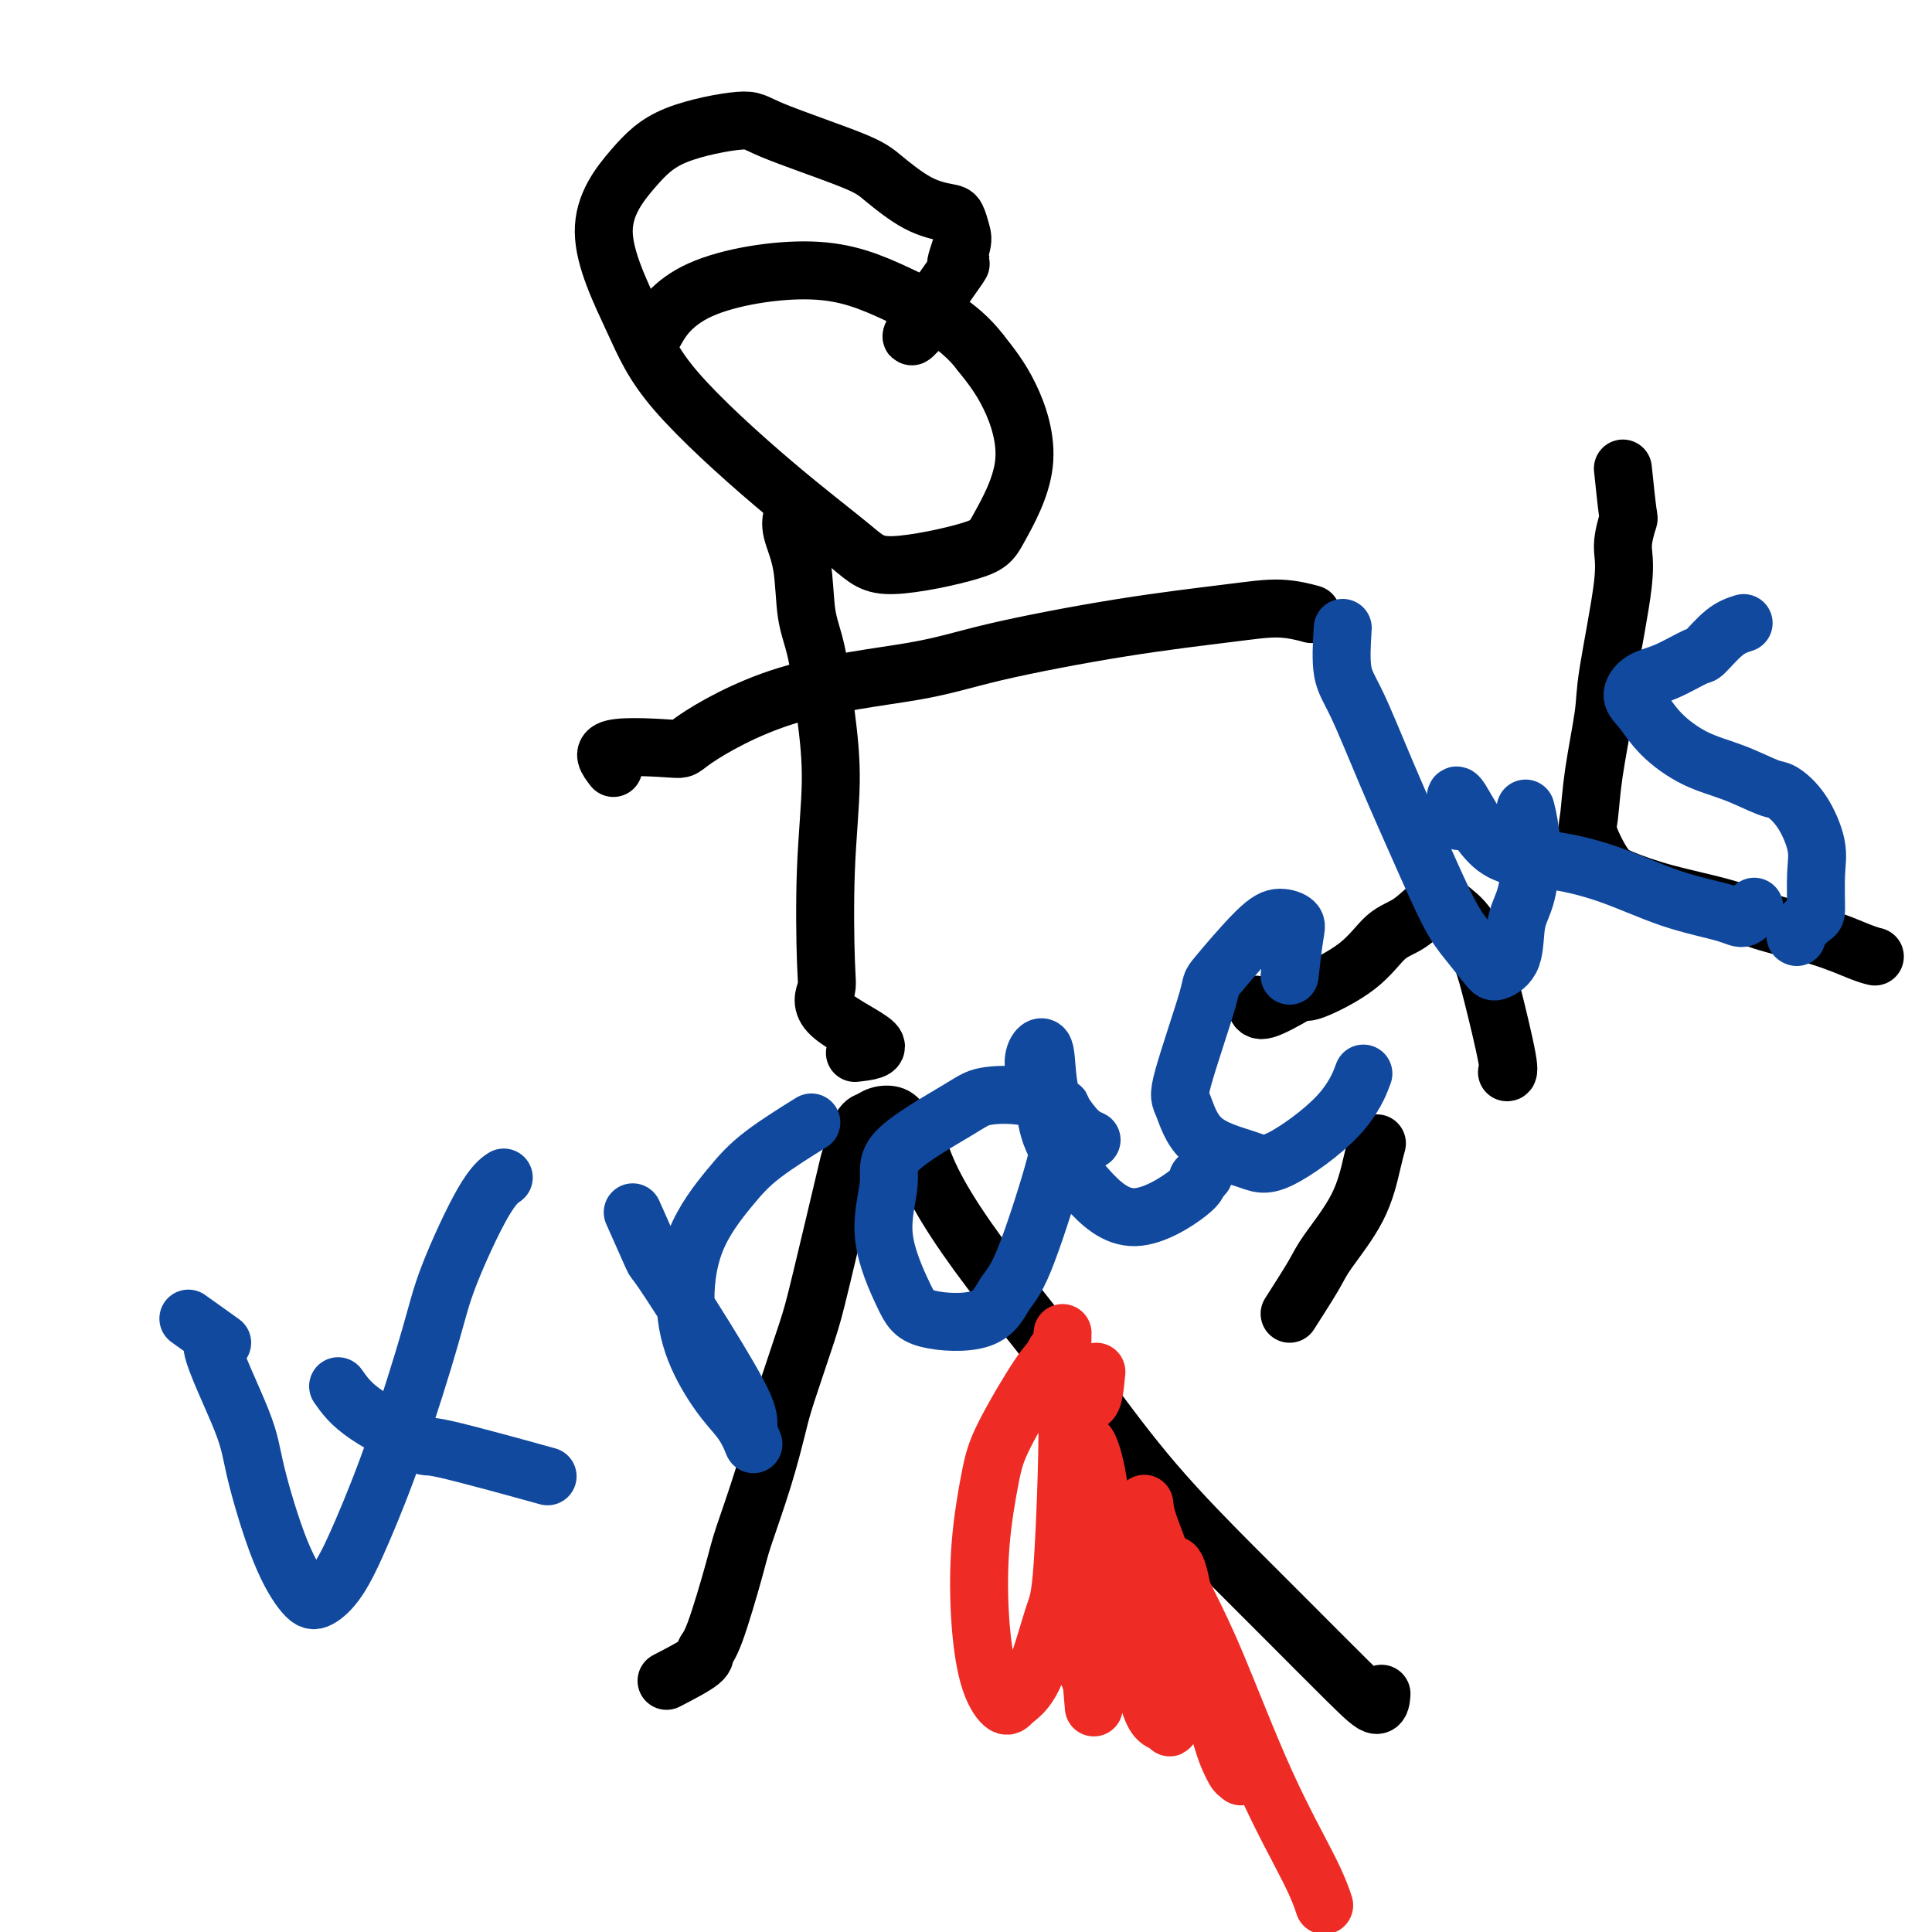 <svg viewBox='0 0 400 400' version='1.1' xmlns='http://www.w3.org/2000/svg' xmlns:xlink='http://www.w3.org/1999/xlink'><g fill='none' stroke='#000000' stroke-width='12' stroke-linecap='round' stroke-linejoin='round'><path d='M138,348c2.876,-1.490 5.752,-2.979 7,-4c1.248,-1.021 0.869,-1.573 1,-2c0.131,-0.427 0.774,-0.729 2,-4c1.226,-3.271 3.036,-9.512 4,-13c0.964,-3.488 1.081,-4.224 2,-7c0.919,-2.776 2.641,-7.591 4,-12c1.359,-4.409 2.354,-8.414 3,-11c0.646,-2.586 0.942,-3.755 2,-7c1.058,-3.245 2.878,-8.565 4,-12c1.122,-3.435 1.547,-4.986 3,-11c1.453,-6.014 3.935,-16.490 5,-21c1.065,-4.510 0.712,-3.052 1,-4c0.288,-0.948 1.218,-4.301 2,-6c0.782,-1.699 1.416,-1.744 2,-2c0.584,-0.256 1.119,-0.723 2,-1c0.881,-0.277 2.109,-0.365 3,0c0.891,0.365 1.446,1.182 2,2'/><path d='M187,233c2.101,0.984 2.852,3.944 4,7c1.148,3.056 2.693,6.209 5,10c2.307,3.791 5.377,8.220 9,13c3.623,4.780 7.798,9.912 11,14c3.202,4.088 5.430,7.131 9,12c3.570,4.869 8.484,11.563 14,18c5.516,6.437 11.636,12.618 16,17c4.364,4.382 6.973,6.967 11,11c4.027,4.033 9.471,9.514 13,13c3.529,3.486 5.142,4.977 6,5c0.858,0.023 0.959,-1.422 1,-2c0.041,-0.578 0.020,-0.289 0,0'/><path d='M177,218c2.679,-0.301 5.358,-0.603 4,-2c-1.358,-1.397 -6.752,-3.891 -9,-6c-2.248,-2.109 -1.351,-3.835 -1,-5c0.351,-1.165 0.155,-1.770 0,-6c-0.155,-4.230 -0.269,-12.086 0,-19c0.269,-6.914 0.922,-12.885 1,-18c0.078,-5.115 -0.417,-9.372 -1,-14c-0.583,-4.628 -1.252,-9.626 -2,-13c-0.748,-3.374 -1.573,-5.125 -2,-8c-0.427,-2.875 -0.454,-6.875 -1,-10c-0.546,-3.125 -1.610,-5.374 -2,-7c-0.390,-1.626 -0.105,-2.630 0,-3c0.105,-0.370 0.030,-0.106 0,0c-0.030,0.106 -0.015,0.053 0,0'/><path d='M194,64c-3.140,3.583 -6.280,7.166 -5,5c1.280,-2.166 6.981,-10.079 9,-13c2.019,-2.921 0.356,-0.848 0,-1c-0.356,-0.152 0.596,-2.527 1,-4c0.404,-1.473 0.260,-2.043 0,-3c-0.260,-0.957 -0.638,-2.301 -1,-3c-0.362,-0.699 -0.710,-0.754 -2,-1c-1.290,-0.246 -3.523,-0.684 -6,-2c-2.477,-1.316 -5.199,-3.509 -7,-5c-1.801,-1.491 -2.680,-2.281 -7,-4c-4.320,-1.719 -12.081,-4.368 -16,-6c-3.919,-1.632 -3.995,-2.248 -7,-2c-3.005,0.248 -8.939,1.360 -13,3c-4.061,1.640 -6.251,3.808 -9,7c-2.749,3.192 -6.059,7.406 -6,13c0.059,5.594 3.488,12.566 6,18c2.512,5.434 4.109,9.328 9,15c4.891,5.672 13.078,13.122 20,19c6.922,5.878 12.579,10.183 16,13c3.421,2.817 4.605,4.146 9,4c4.395,-0.146 12.001,-1.769 16,-3c3.999,-1.231 4.392,-2.072 6,-5c1.608,-2.928 4.433,-7.942 5,-13c0.567,-5.058 -1.124,-10.159 -3,-14c-1.876,-3.841 -3.938,-6.420 -6,-9'/><path d='M203,73c-4.485,-5.942 -11.199,-9.297 -17,-12c-5.801,-2.703 -10.689,-4.756 -18,-5c-7.311,-0.244 -17.045,1.319 -23,4c-5.955,2.681 -8.130,6.480 -9,8c-0.870,1.520 -0.435,0.760 0,0'/><path d='M127,159c-1.312,-1.687 -2.624,-3.375 0,-4c2.624,-0.625 9.182,-0.189 12,0c2.818,0.189 1.894,0.129 5,-2c3.106,-2.129 10.242,-6.328 19,-9c8.758,-2.672 19.138,-3.817 26,-5c6.862,-1.183 10.207,-2.404 17,-4c6.793,-1.596 17.033,-3.566 26,-5c8.967,-1.434 16.661,-2.333 22,-3c5.339,-0.667 8.322,-1.103 11,-1c2.678,0.103 5.051,0.744 6,1c0.949,0.256 0.475,0.128 0,0'/></g>
<g fill='none' stroke='#EE2B24' stroke-width='12' stroke-linecap='round' stroke-linejoin='round'><path d='M227,284c-0.329,3.545 -0.658,7.090 -2,6c-1.342,-1.090 -3.696,-6.816 -5,-9c-1.304,-2.184 -1.558,-0.826 -2,0c-0.442,0.826 -1.072,1.121 -3,4c-1.928,2.879 -5.153,8.341 -7,12c-1.847,3.659 -2.317,5.514 -3,9c-0.683,3.486 -1.580,8.603 -2,14c-0.420,5.397 -0.364,11.074 0,16c0.364,4.926 1.035,9.100 2,12c0.965,2.900 2.222,4.526 3,5c0.778,0.474 1.075,-0.203 2,-1c0.925,-0.797 2.479,-1.713 4,-5c1.521,-3.287 3.010,-8.944 4,-12c0.990,-3.056 1.480,-3.510 2,-11c0.520,-7.490 1.071,-22.018 1,-30c-0.071,-7.982 -0.763,-9.420 -1,-12c-0.237,-2.580 -0.019,-6.303 0,-6c0.019,0.303 -0.163,4.630 0,7c0.163,2.370 0.670,2.781 1,8c0.330,5.219 0.483,15.247 1,21c0.517,5.753 1.396,7.233 2,11c0.604,3.767 0.932,9.822 1,14c0.068,4.178 -0.123,6.479 0,8c0.123,1.521 0.562,2.260 1,3'/><path d='M226,348c0.933,11.163 0.264,3.069 0,-2c-0.264,-5.069 -0.125,-7.114 0,-9c0.125,-1.886 0.236,-3.613 0,-9c-0.236,-5.387 -0.819,-14.435 -1,-19c-0.181,-4.565 0.041,-4.647 0,-6c-0.041,-1.353 -0.345,-3.978 0,-4c0.345,-0.022 1.341,2.559 2,6c0.659,3.441 0.983,7.743 2,13c1.017,5.257 2.727,11.469 4,16c1.273,4.531 2.108,7.381 3,11c0.892,3.619 1.841,8.006 3,10c1.159,1.994 2.528,1.593 3,2c0.472,0.407 0.046,1.621 0,-1c-0.046,-2.621 0.289,-9.079 0,-13c-0.289,-3.921 -1.201,-5.306 -2,-9c-0.799,-3.694 -1.485,-9.697 -2,-14c-0.515,-4.303 -0.860,-6.907 -1,-8c-0.140,-1.093 -0.077,-0.677 0,0c0.077,0.677 0.166,1.614 1,4c0.834,2.386 2.413,6.221 4,11c1.587,4.779 3.182,10.502 5,16c1.818,5.498 3.858,10.773 5,14c1.142,3.227 1.384,4.407 2,6c0.616,1.593 1.604,3.598 2,4c0.396,0.402 0.198,-0.799 0,-2'/><path d='M256,365c2.538,7.241 -0.618,-1.157 -3,-7c-2.382,-5.843 -3.990,-9.130 -5,-12c-1.010,-2.870 -1.423,-5.322 -2,-9c-0.577,-3.678 -1.320,-8.583 -2,-11c-0.680,-2.417 -1.297,-2.347 -1,-1c0.297,1.347 1.509,3.969 3,7c1.491,3.031 3.261,6.470 6,13c2.739,6.530 6.445,16.152 10,24c3.555,7.848 6.957,13.920 9,18c2.043,4.080 2.727,6.166 3,7c0.273,0.834 0.137,0.417 0,0'/></g>
<g fill='none' stroke='#000000' stroke-width='12' stroke-linecap='round' stroke-linejoin='round'><path d='M267,272c1.933,-3.024 3.867,-6.047 5,-8c1.133,-1.953 1.467,-2.835 3,-5c1.533,-2.165 4.267,-5.611 6,-9c1.733,-3.389 2.467,-6.720 3,-9c0.533,-2.280 0.867,-3.509 1,-4c0.133,-0.491 0.067,-0.246 0,0'/><path d='M260,208c0.227,0.724 0.454,1.449 2,1c1.546,-0.449 4.411,-2.071 6,-3c1.589,-0.929 1.900,-1.167 2,-1c0.100,0.167 -0.013,0.737 2,0c2.013,-0.737 6.151,-2.781 9,-5c2.849,-2.219 4.408,-4.614 6,-6c1.592,-1.386 3.218,-1.764 5,-3c1.782,-1.236 3.722,-3.330 5,-4c1.278,-0.670 1.895,0.083 3,1c1.105,0.917 2.699,1.997 4,4c1.301,2.003 2.310,4.929 3,7c0.690,2.071 1.061,3.287 2,7c0.939,3.713 2.445,9.923 3,13c0.555,3.077 0.159,3.022 0,3c-0.159,-0.022 -0.079,-0.011 0,0'/><path d='M336,97c0.386,3.700 0.772,7.399 1,9c0.228,1.601 0.297,1.103 0,2c-0.297,0.897 -0.962,3.187 -1,5c-0.038,1.813 0.551,3.147 0,8c-0.551,4.853 -2.241,13.226 -3,18c-0.759,4.774 -0.587,5.951 -1,9c-0.413,3.049 -1.412,7.971 -2,12c-0.588,4.029 -0.765,7.165 -1,9c-0.235,1.835 -0.529,2.367 0,4c0.529,1.633 1.882,4.366 3,6c1.118,1.634 2.001,2.170 4,3c1.999,0.830 5.116,1.956 9,3c3.884,1.044 8.537,2.007 12,3c3.463,0.993 5.737,2.018 9,3c3.263,0.982 7.514,1.923 11,3c3.486,1.077 6.208,2.290 8,3c1.792,0.710 2.655,0.917 3,1c0.345,0.083 0.173,0.041 0,0'/></g>
<g fill='none' stroke='#11499F' stroke-width='12' stroke-linecap='round' stroke-linejoin='round'><path d='M39,273c3.351,2.396 6.702,4.791 7,5c0.298,0.209 -2.457,-1.769 -2,1c0.457,2.769 4.127,10.285 6,15c1.873,4.715 1.949,6.628 3,11c1.051,4.372 3.076,11.203 5,16c1.924,4.797 3.747,7.560 5,9c1.253,1.440 1.935,1.557 3,1c1.065,-0.557 2.511,-1.787 4,-4c1.489,-2.213 3.020,-5.407 5,-10c1.980,-4.593 4.408,-10.583 7,-18c2.592,-7.417 5.346,-16.261 7,-22c1.654,-5.739 2.206,-8.373 4,-13c1.794,-4.627 4.829,-11.246 7,-15c2.171,-3.754 3.477,-4.644 4,-5c0.523,-0.356 0.261,-0.178 0,0'/><path d='M70,287c1.290,1.847 2.581,3.694 6,6c3.419,2.306 8.968,5.072 11,6c2.032,0.928 0.547,0.019 5,1c4.453,0.981 14.844,3.852 19,5c4.156,1.148 2.078,0.574 0,0'/><path d='M131,251c1.674,3.784 3.347,7.568 4,9c0.653,1.432 0.285,0.514 2,3c1.715,2.486 5.513,8.378 9,14c3.487,5.622 6.665,10.976 8,14c1.335,3.024 0.829,3.720 1,5c0.171,1.280 1.019,3.144 1,3c-0.019,-0.144 -0.903,-2.295 -2,-4c-1.097,-1.705 -2.405,-2.965 -4,-5c-1.595,-2.035 -3.475,-4.845 -5,-8c-1.525,-3.155 -2.694,-6.654 -3,-11c-0.306,-4.346 0.252,-9.540 2,-14c1.748,-4.460 4.685,-8.185 7,-11c2.315,-2.815 4.008,-4.719 7,-7c2.992,-2.281 7.283,-4.937 9,-6c1.717,-1.063 0.858,-0.531 0,0'/><path d='M226,236c-0.917,-0.407 -1.835,-0.814 -3,-2c-1.165,-1.186 -2.578,-3.150 -3,-4c-0.422,-0.850 0.148,-0.584 -1,-1c-1.148,-0.416 -4.015,-1.512 -7,-2c-2.985,-0.488 -6.089,-0.367 -8,0c-1.911,0.367 -2.629,0.979 -6,3c-3.371,2.021 -9.396,5.452 -12,8c-2.604,2.548 -1.789,4.214 -2,7c-0.211,2.786 -1.449,6.692 -1,11c0.449,4.308 2.585,9.019 4,12c1.415,2.981 2.109,4.234 5,5c2.891,0.766 7.978,1.046 11,0c3.022,-1.046 3.980,-3.417 5,-5c1.020,-1.583 2.104,-2.378 4,-7c1.896,-4.622 4.604,-13.072 6,-18c1.396,-4.928 1.481,-6.333 1,-9c-0.481,-2.667 -1.528,-6.595 -2,-10c-0.472,-3.405 -0.370,-6.287 -1,-7c-0.630,-0.713 -1.991,0.742 -2,3c-0.009,2.258 1.336,5.317 2,8c0.664,2.683 0.648,4.990 2,8c1.352,3.010 4.074,6.724 7,10c2.926,3.276 6.057,6.113 10,6c3.943,-0.113 8.698,-3.175 11,-5c2.302,-1.825 2.151,-2.412 2,-3'/><path d='M248,244c2.167,-1.333 1.083,-0.667 0,0'/><path d='M267,202c0.355,-3.077 0.710,-6.154 1,-8c0.290,-1.846 0.513,-2.460 0,-3c-0.513,-0.540 -1.764,-1.007 -3,-1c-1.236,0.007 -2.459,0.487 -5,3c-2.541,2.513 -6.401,7.060 -8,9c-1.599,1.940 -0.938,1.272 -2,5c-1.062,3.728 -3.846,11.853 -5,16c-1.154,4.147 -0.679,4.315 0,6c0.679,1.685 1.562,4.888 4,7c2.438,2.112 6.429,3.132 9,4c2.571,0.868 3.720,1.583 7,0c3.280,-1.583 8.691,-5.465 12,-9c3.309,-3.535 4.517,-6.724 5,-8c0.483,-1.276 0.242,-0.638 0,0'/><path d='M278,130c-0.203,3.331 -0.407,6.663 0,9c0.407,2.337 1.423,3.680 3,7c1.577,3.320 3.715,8.616 6,14c2.285,5.384 4.718,10.856 7,16c2.282,5.144 4.412,9.962 6,13c1.588,3.038 2.634,4.298 4,6c1.366,1.702 3.052,3.847 4,5c0.948,1.153 1.159,1.315 2,1c0.841,-0.315 2.313,-1.108 3,-3c0.687,-1.892 0.590,-4.883 1,-7c0.410,-2.117 1.326,-3.361 2,-6c0.674,-2.639 1.104,-6.672 1,-10c-0.104,-3.328 -0.744,-5.951 -1,-7c-0.256,-1.049 -0.128,-0.525 0,0'/><path d='M302,170c-0.542,-3.170 -1.084,-6.339 0,-5c1.084,1.339 3.795,7.188 7,10c3.205,2.812 6.903,2.587 11,3c4.097,0.413 8.594,1.462 13,3c4.406,1.538 8.722,3.564 13,5c4.278,1.436 8.518,2.282 11,3c2.482,0.718 3.207,1.309 4,1c0.793,-0.309 1.655,-1.517 2,-2c0.345,-0.483 0.172,-0.242 0,0'/><path d='M361,129c-1.259,0.401 -2.518,0.802 -4,2c-1.482,1.198 -3.187,3.192 -4,4c-0.813,0.808 -0.735,0.430 -2,1c-1.265,0.570 -3.874,2.086 -6,3c-2.126,0.914 -3.769,1.224 -5,2c-1.231,0.776 -2.051,2.016 -2,3c0.051,0.984 0.973,1.710 2,3c1.027,1.290 2.160,3.142 4,5c1.840,1.858 4.386,3.722 7,5c2.614,1.278 5.296,1.968 8,3c2.704,1.032 5.428,2.404 7,3c1.572,0.596 1.991,0.416 3,1c1.009,0.584 2.609,1.933 4,4c1.391,2.067 2.572,4.851 3,7c0.428,2.149 0.104,3.662 0,6c-0.104,2.338 0.011,5.502 0,7c-0.011,1.498 -0.147,1.329 -1,2c-0.853,0.671 -2.422,2.181 -3,3c-0.578,0.819 -0.165,0.948 0,1c0.165,0.052 0.083,0.026 0,0'/></g>
</svg>